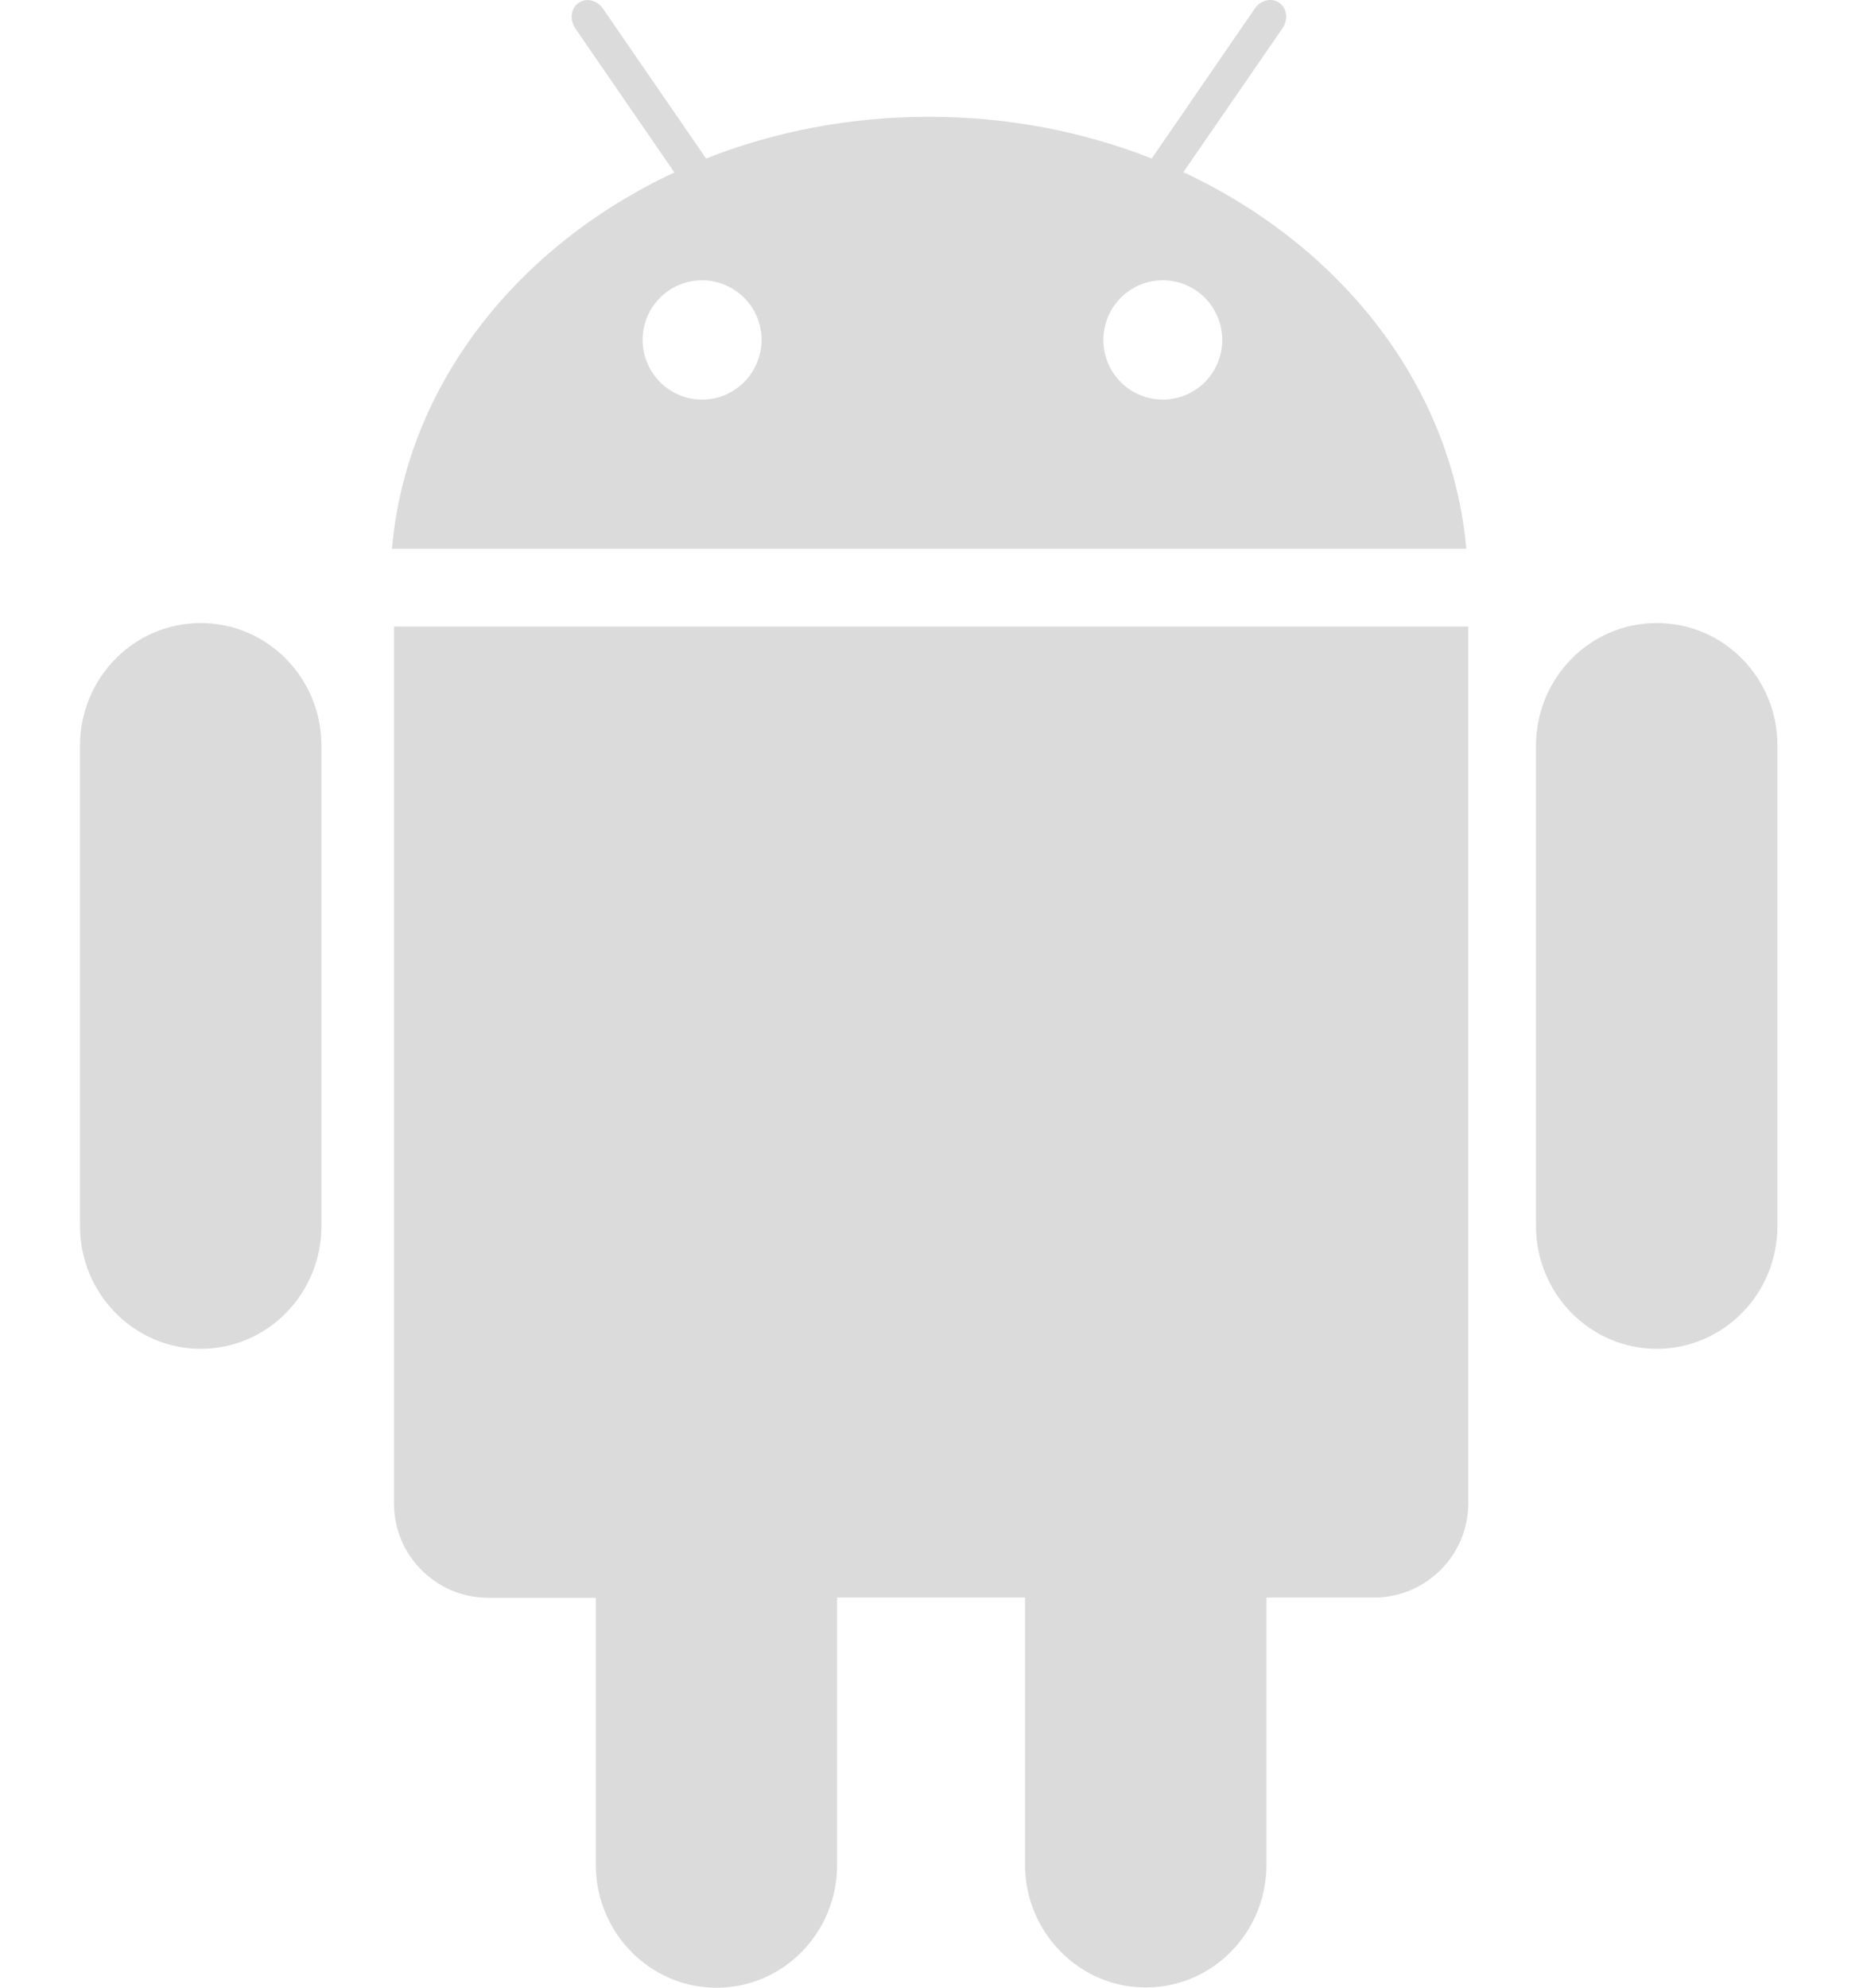 <svg width="15" height="16" viewBox="0 0 15 16" fill="none" xmlns="http://www.w3.org/2000/svg">
<path d="M3.172 12.102C3.172 12.52 3.512 12.861 3.93 12.861H4.797V15.011C4.797 15.555 5.233 16 5.769 16C6.306 16 6.74 15.557 6.74 15.011V12.859H8.253V15.009C8.253 15.554 8.69 15.998 9.225 15.998C9.763 15.998 10.197 15.555 10.197 15.009V12.859H11.064C11.482 12.859 11.822 12.518 11.822 12.1V5.043H3.172V12.102ZM9.528 1.386L10.327 0.226C10.373 0.158 10.363 0.067 10.3 0.022C10.238 -0.021 10.149 0.001 10.103 0.069L9.273 1.276C8.727 1.06 8.118 0.94 7.479 0.94C6.84 0.94 6.231 1.06 5.685 1.276L4.855 0.07C4.809 0.002 4.72 -0.021 4.658 0.024C4.596 0.067 4.585 0.156 4.631 0.227L5.43 1.388C4.16 1.981 3.27 3.104 3.156 4.417H11.806C11.689 3.102 10.797 1.979 9.528 1.386ZM5.653 3.217C5.558 3.217 5.466 3.188 5.387 3.136C5.308 3.083 5.247 3.008 5.211 2.92C5.174 2.832 5.165 2.736 5.183 2.643C5.202 2.549 5.247 2.464 5.314 2.397C5.381 2.329 5.467 2.284 5.559 2.265C5.652 2.247 5.749 2.256 5.836 2.293C5.924 2.329 5.998 2.39 6.051 2.469C6.104 2.548 6.132 2.641 6.132 2.736C6.131 2.864 6.081 2.986 5.991 3.076C5.901 3.166 5.78 3.216 5.653 3.217ZM9.362 3.217C9.268 3.217 9.175 3.188 9.096 3.136C9.018 3.083 8.956 3.008 8.92 2.92C8.884 2.832 8.874 2.736 8.893 2.643C8.911 2.549 8.957 2.464 9.024 2.397C9.091 2.329 9.176 2.284 9.269 2.265C9.362 2.247 9.458 2.256 9.546 2.293C9.633 2.329 9.708 2.39 9.76 2.469C9.813 2.548 9.841 2.641 9.841 2.736C9.841 2.864 9.79 2.986 9.701 3.076C9.611 3.166 9.489 3.216 9.362 3.217ZM13.339 5.015C12.801 5.015 12.367 5.458 12.367 6.004V9.868C12.367 10.413 12.803 10.857 13.339 10.857C13.876 10.857 14.311 10.415 14.311 9.868V6.002C14.312 5.456 13.878 5.015 13.339 5.015ZM1.616 5.015C1.078 5.015 0.644 5.458 0.644 6.004V9.868C0.644 10.413 1.08 10.857 1.616 10.857C2.153 10.857 2.588 10.415 2.588 9.868V6.002C2.588 5.456 2.152 5.015 1.616 5.015Z" fill="#DBDBDB"/>
</svg>
